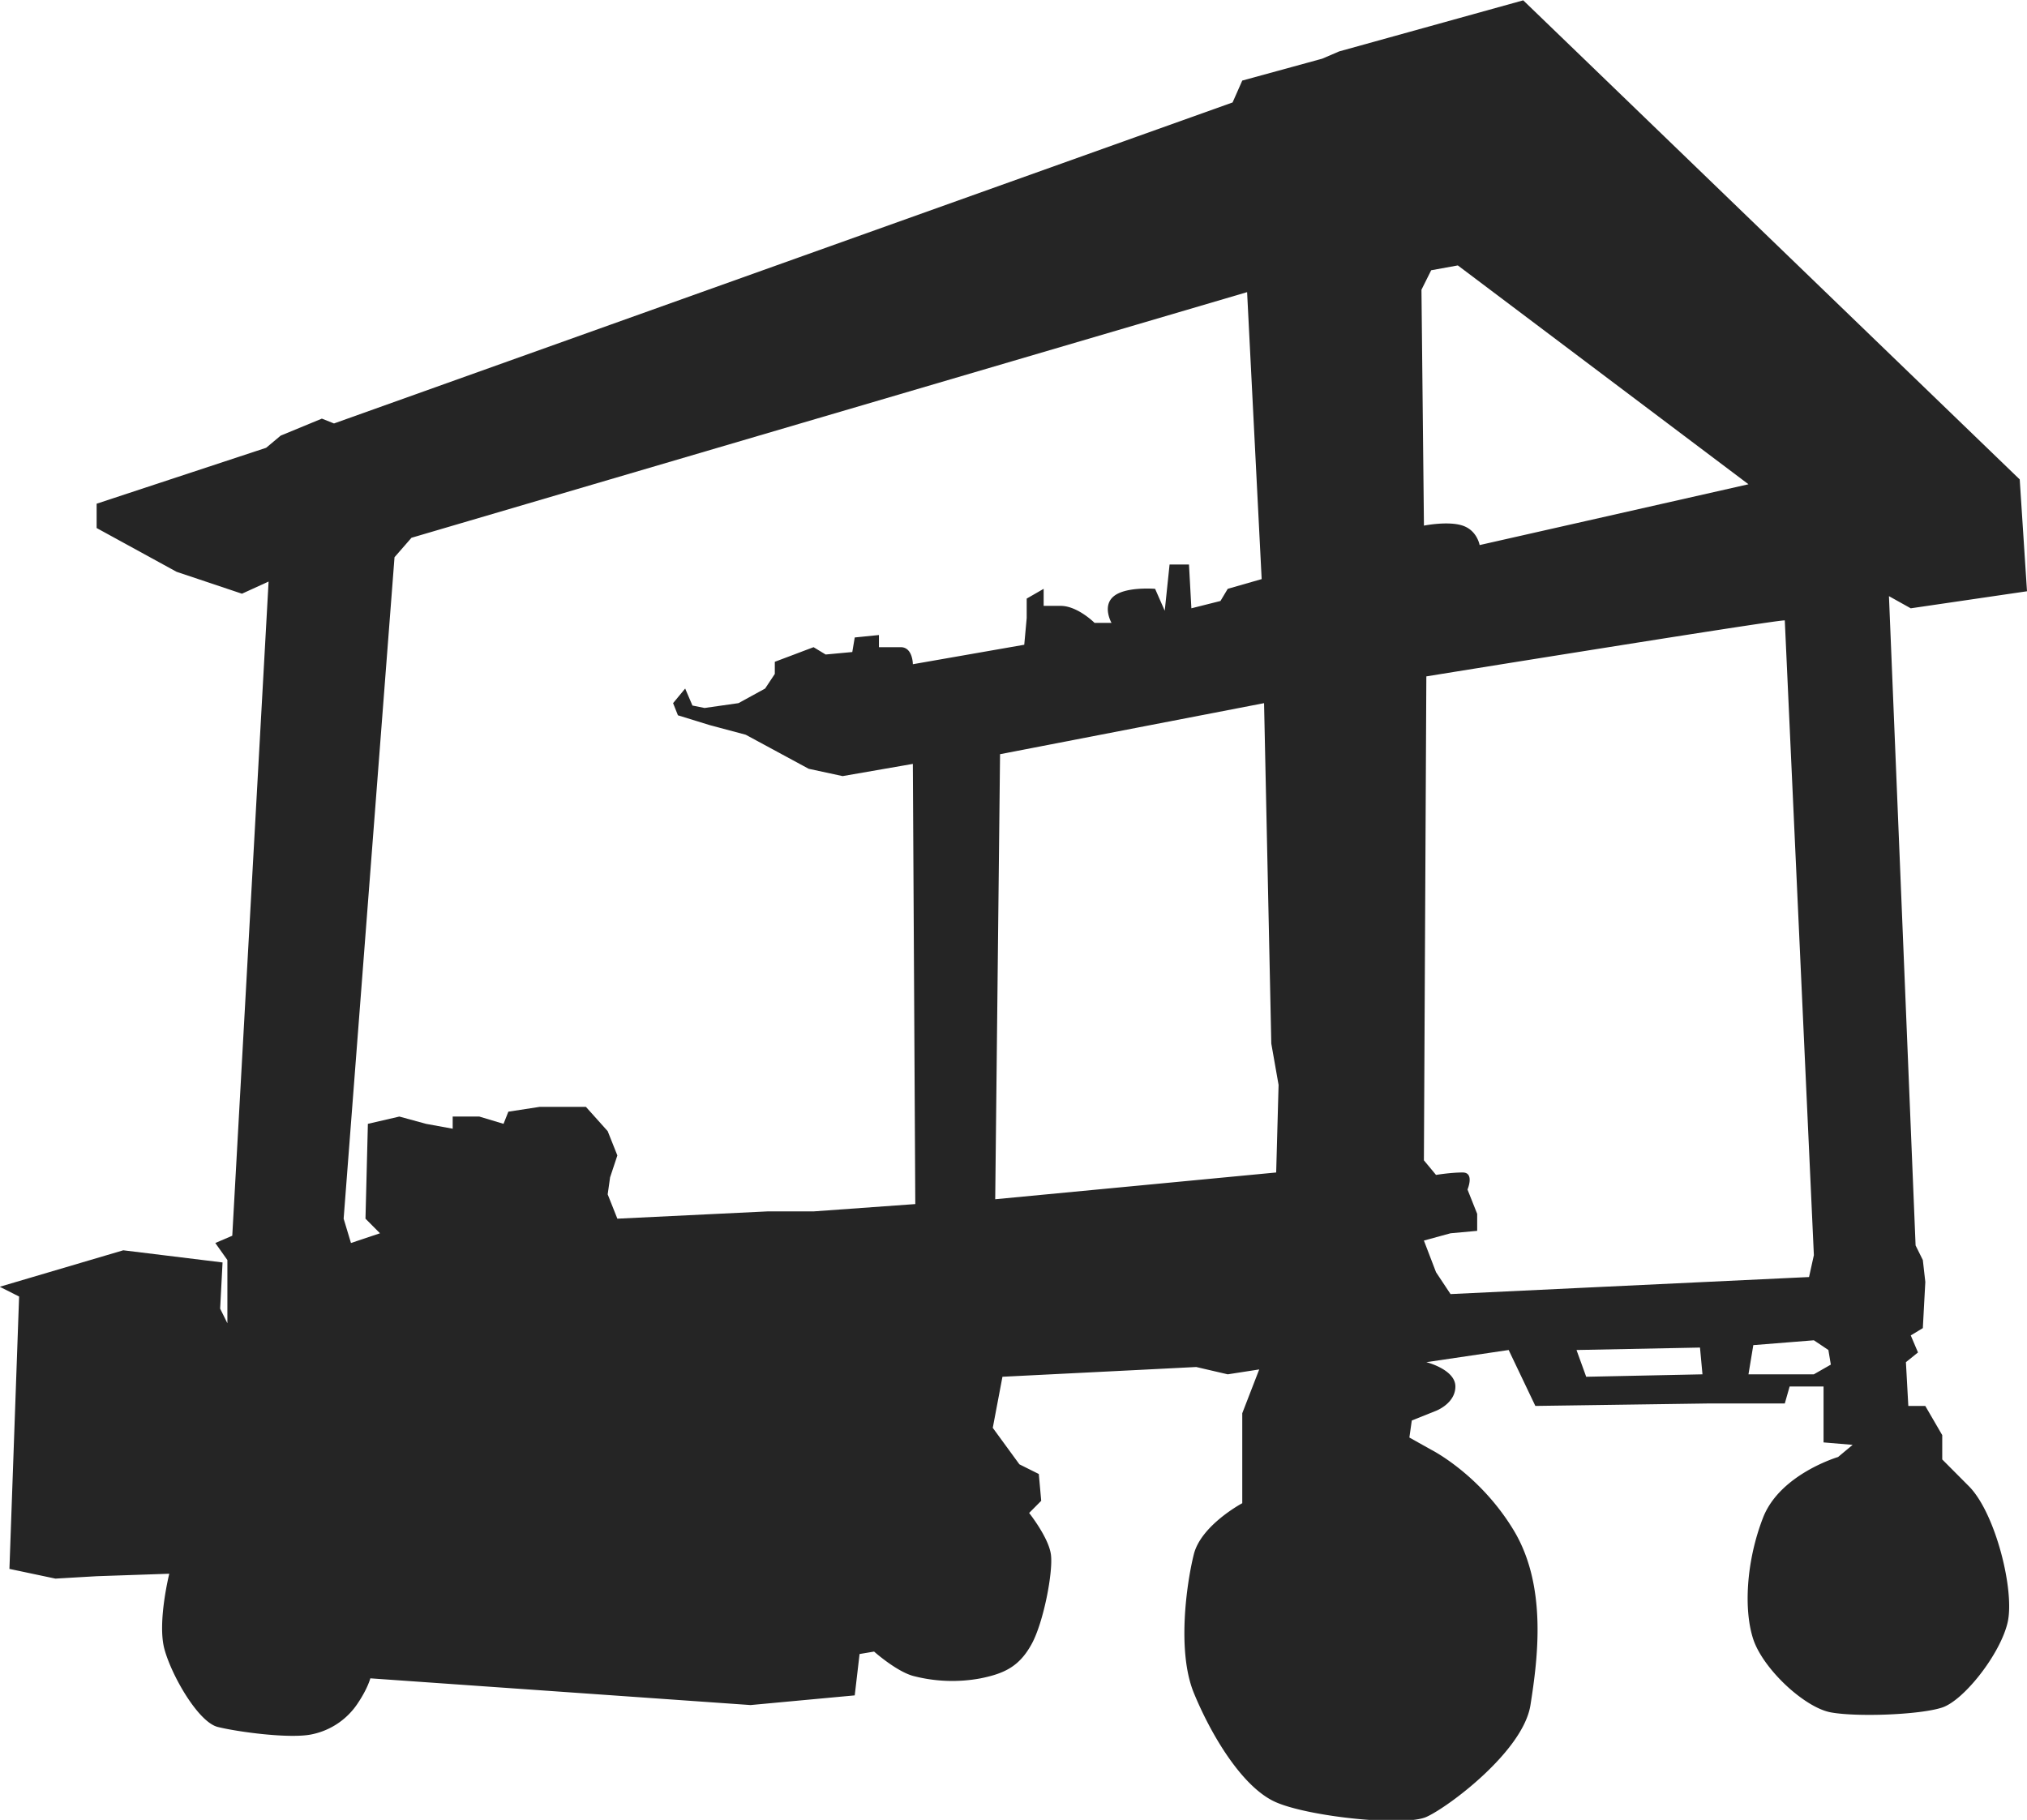 <svg xmlns="http://www.w3.org/2000/svg" xmlns:xlink="http://www.w3.org/1999/xlink" width="49" height="44" viewBox="0 0 49 44"><defs><path id="6qpxa" d="M62.595 4826.932c.644.647 1.112 2.528.937 3.292-.176.765-1.054 1.882-1.581 2.058-.527.176-2.05.235-2.693.118-.294-.054-.661-.28-.996-.575-.398-.352-.75-.806-.878-1.19-.234-.705-.176-1.88.234-2.939.135-.349.379-.628.644-.844.54-.44 1.171-.626 1.171-.626l.352-.294-.703-.059v-1.352h-.82l-.117.411h-1.873l-2.957.042-1.2.017-.645-1.352-1.99.294s.702.176.702.588c0 .411-.468.588-.468.588l-.586.235-.058.411.527.295s1.17.587 1.99 1.94c.82 1.352.586 3.116.41 4.233-.175 1.117-1.99 2.47-2.517 2.705-.527.235-2.81 0-3.63-.353-.82-.353-1.581-1.646-1.991-2.646-.41-1-.176-2.645 0-3.35.176-.706 1.171-1.236 1.171-1.236v-2.175l.41-1.059-.761.118-.762-.177-1.434.073-3.25.163-.234 1.235.644.882.469.234.058.648-.292.294s.468.588.526 1c.059.41-.175 1.645-.468 2.174-.293.53-.644.706-1.23.824a3.741 3.741 0 0 1-1.639-.06c-.41-.117-.937-.587-.937-.587l-.351.059-.117 1-1.259.117-1.259.117-9.192-.646s-.059.235-.293.587a1.75 1.75 0 0 1-1.112.765c-.527.117-1.815-.059-2.284-.177-.468-.117-1.112-1.234-1.288-1.881-.176-.647.117-1.823.117-1.823l-1.756.06-.996.058-1.112-.235.234-6.585-.468-.236 2.986-.882 2.4.294-.058 1.117.175.353v-1.528l-.292-.412.41-.176.878-15.816-.644.294-1.581-.53-1.932-1.058v-.588l4.098-1.352.351-.294.996-.411.293.117 11.329-4.048 8.08-2.887 2.313-.826.234-.529 1.932-.529.41-.176 4.45-1.235 1.493 1.44 4.947 4.775 5.562 5.368.176 2.704-2.81.412-.527-.294.644 15.698.175.353.06.529-.06 1.117-.292.176.175.412-.292.235.058 1.058h.41l.41.706v.588l.644.647zm-22.835-20.344l.059-.646v-.47l.41-.236v.412h.41c.41 0 .82.411.82.411h.41s-.235-.411.058-.646c.135-.109.356-.155.556-.173.234-.021.44-.004.44-.004l.233.53.117-1.118h.469l.058 1.059.703-.177.176-.294.82-.235-.352-6.938-2.664.784-8.08 2.375-9.456 2.78-.41.47-1.23 15.992.177.588.702-.235-.351-.353.058-2.293.761-.176.644.176.645.118v-.294h.644l.585.176.117-.294.761-.117h1.113l.527.588.234.587-.176.53-.058.411.234.588 3.63-.176h1.113l2.459-.177-.059-10.642-1.698.295-.82-.177-.146-.079-1.376-.744-.878-.235-.761-.235-.117-.294.292-.353.176.411.293.059.82-.117.644-.353.234-.353V4807l.468-.176.205-.078.264-.099.292.177.644-.06.059-.352.585-.059v.294h.527c.293 0 .293.412.293.412zm6.148 10.642l-.176-.999-.175-8.231-3.074.594-3.308.64-.117 10.76 3.425-.326 3.367-.321zm3.454-19.225l.06 5.703s.585-.118.936 0c.351.117.41.47.41.47l2.547-.576 3.952-.894-3.952-2.976-3.074-2.315-.644.117zm6.793 26.222l-.06-.647-2.78.055-.205.004.205.566.029.081zm2.107-2.33l.469-.022.117-.529-.586-12.787-.117-2.558c.032-.032-2.497.365-4.83.737-1.989.316-3.835.615-3.835.615l-.059 11.7.293.353s.351-.059.644-.059c.293 0 .117.412.117.412l.234.588v.411l-.644.059-.644.176.293.765.351.529 3.25-.155zm.996 2.095l-.059-.353-.351-.235-.586.047-.878.07-.117.706h1.58z"/></defs><g><g transform="translate(-15 -4791)"><use fill="#252525" xlink:href="#6qpxa"/></g></g></svg>